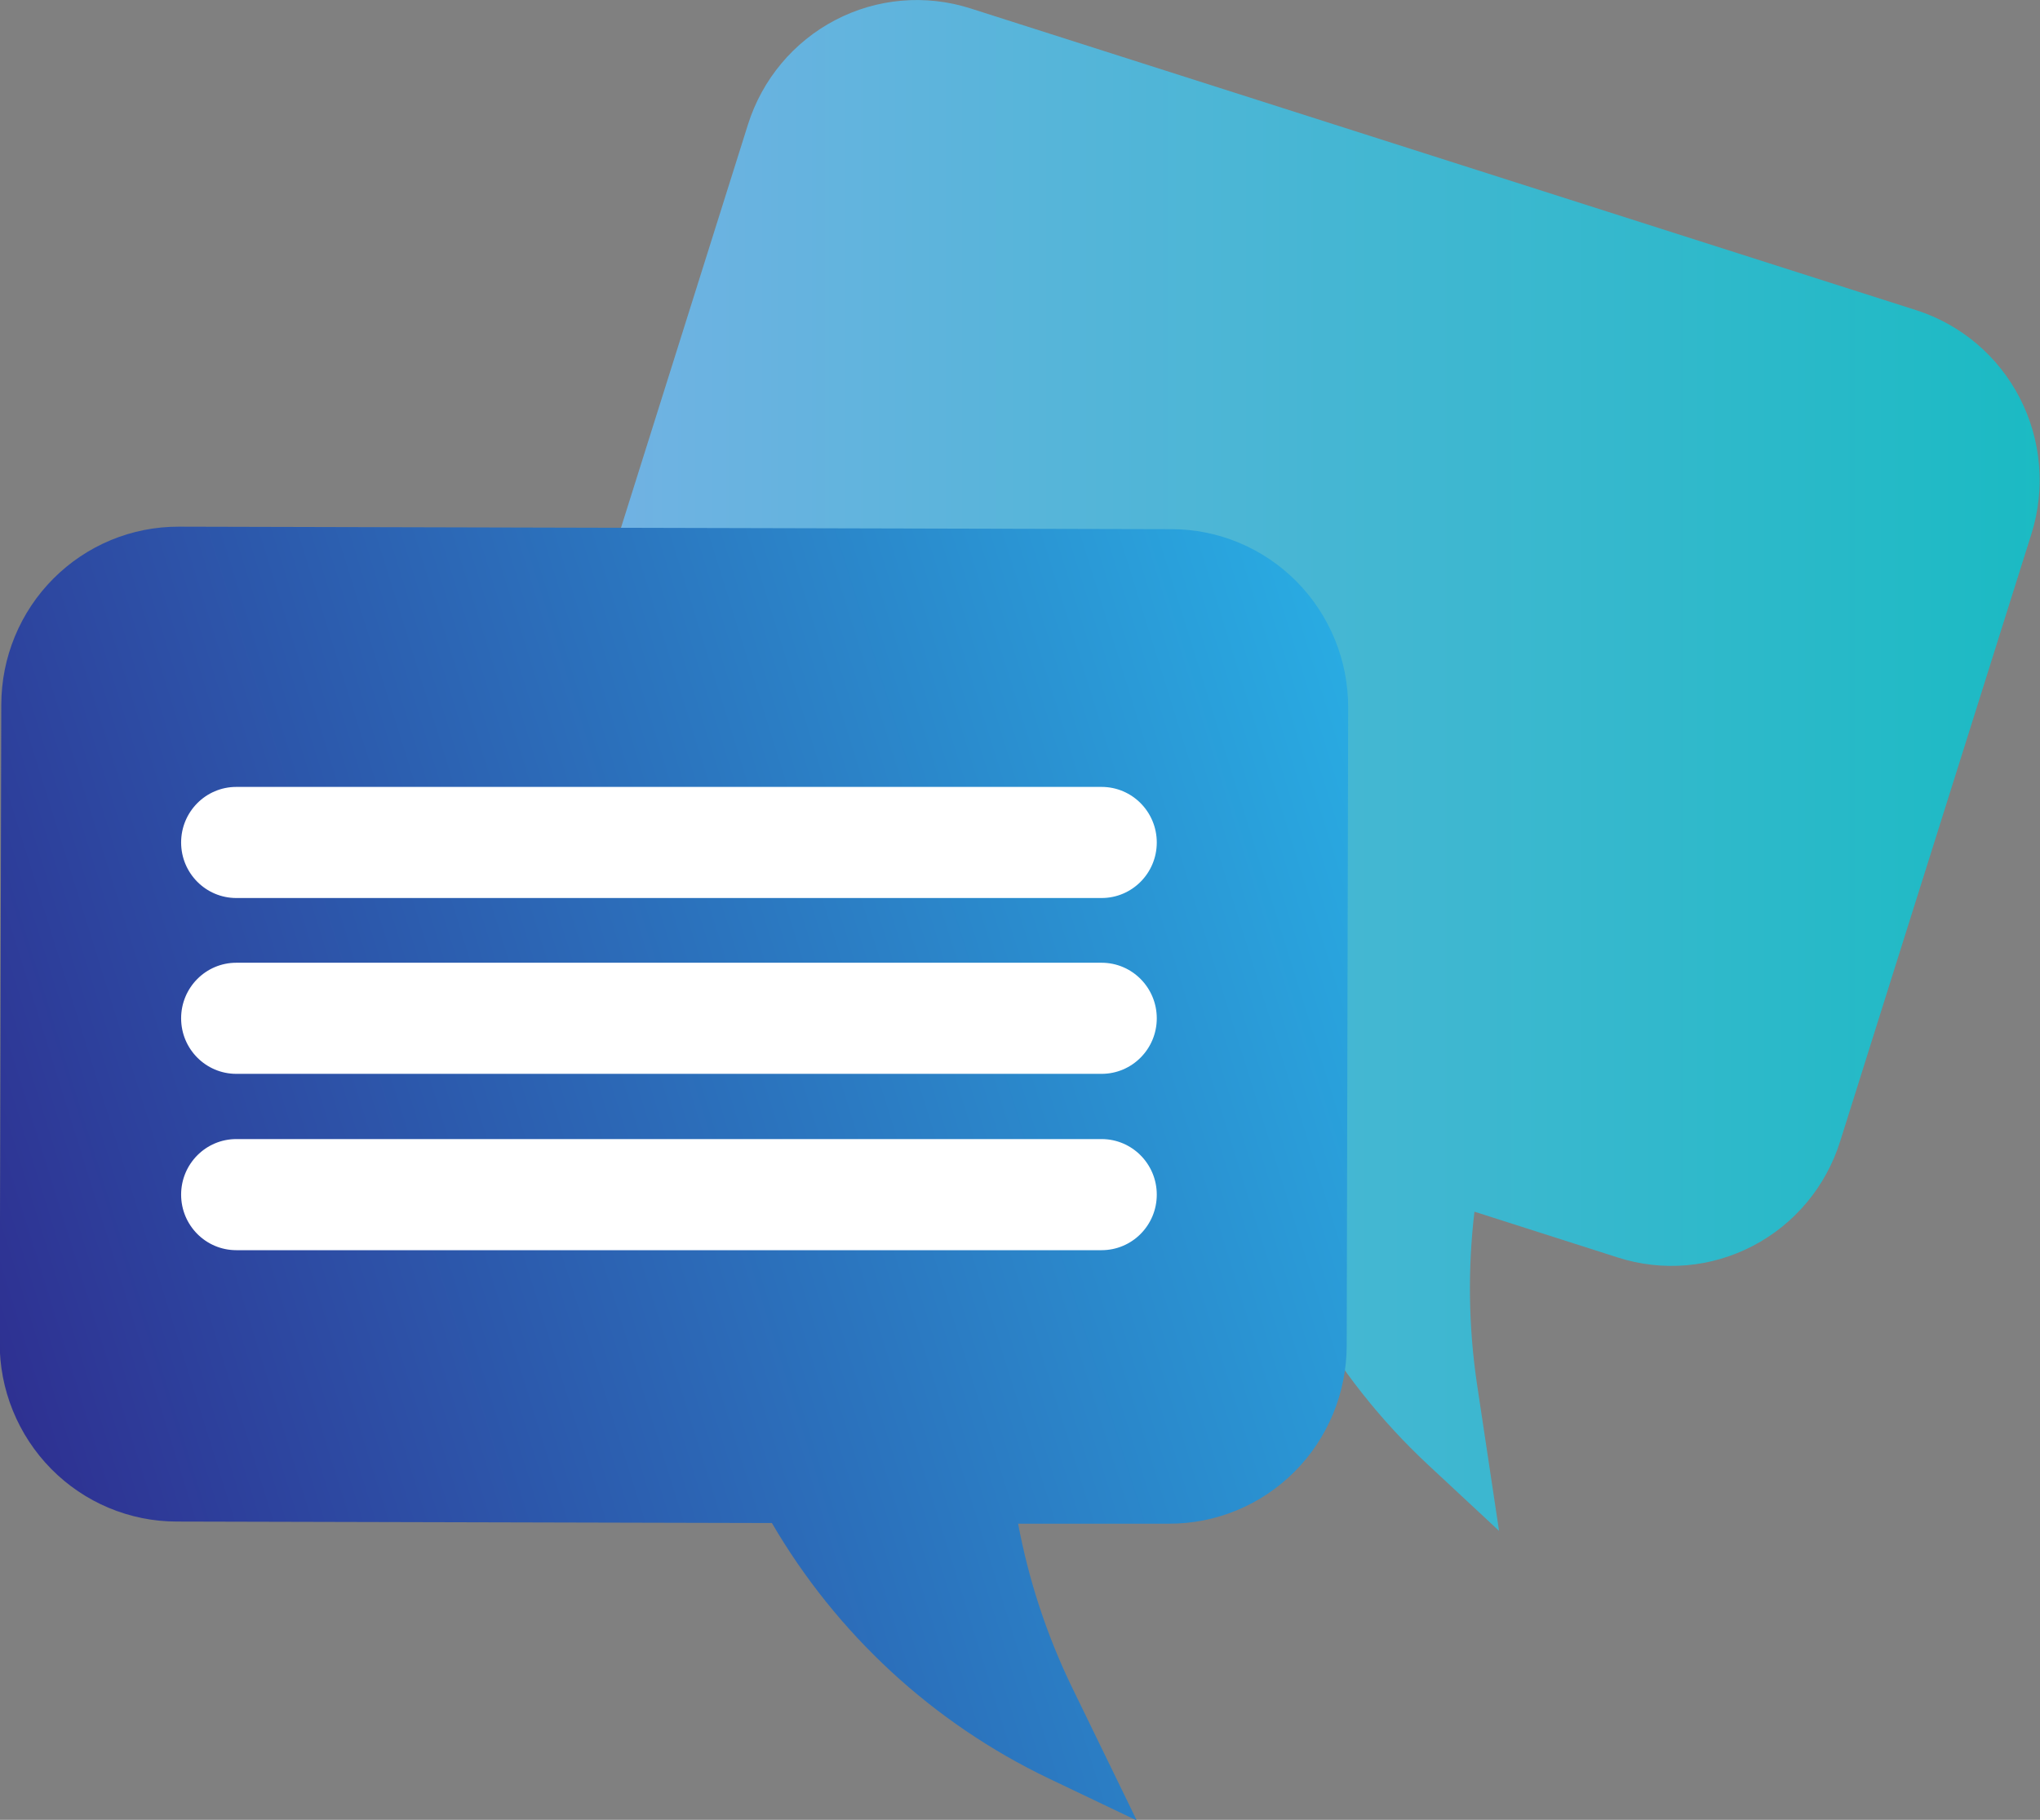 <svg width="65" height="58" viewBox="0 0 65 58" fill="none" xmlns="http://www.w3.org/2000/svg">
<rect x="0" y="0" width="65" height="58" fill="#808080" stroke="none"/>
<g clip-path="url(#clip0_492_3806)">
<path opacity="0.79" d="M61.059 9.887L30.916 0.266C30.209 0.041 29.466 -0.042 28.727 0.022C27.989 0.086 27.27 0.296 26.613 0.64C25.955 0.984 25.371 1.455 24.894 2.026C24.417 2.597 24.056 3.258 23.832 3.969L17.734 23.341C17.284 24.778 17.418 26.337 18.107 27.674C18.796 29.012 19.985 30.02 21.411 30.476L39.493 36.221C40.403 40.229 42.49 43.869 45.482 46.666L47.764 48.792L47.058 44.092C46.791 42.279 46.765 40.438 46.98 38.618L51.554 40.08C52.26 40.306 53.004 40.389 53.742 40.325C54.48 40.261 55.198 40.05 55.855 39.706C56.513 39.363 57.096 38.892 57.573 38.32C58.049 37.749 58.409 37.089 58.632 36.377L64.73 17.006C65.178 15.571 65.043 14.017 64.355 12.682C63.667 11.348 62.482 10.343 61.059 9.887Z" fill="url(#paint0_linear_492_3806)"/>
<path d="M37.325 16.865L5.694 16.786C4.953 16.784 4.219 16.929 3.534 17.213C2.849 17.497 2.227 17.914 1.702 18.44C1.177 18.966 0.76 19.591 0.475 20.28C0.19 20.969 0.043 21.707 0.041 22.453L-0.01 42.775C-0.014 43.525 0.128 44.267 0.41 44.96C0.692 45.654 1.107 46.284 1.631 46.816C2.155 47.347 2.778 47.769 3.465 48.057C4.151 48.345 4.888 48.494 5.631 48.494L24.595 48.541C26.659 52.081 29.73 54.916 33.41 56.679L36.221 58.021L34.146 53.754C33.351 52.108 32.777 50.362 32.44 48.562H37.237C37.98 48.566 38.717 48.421 39.405 48.137C40.093 47.853 40.718 47.435 41.245 46.907C41.772 46.38 42.19 45.752 42.476 45.061C42.762 44.37 42.909 43.629 42.91 42.88L42.956 22.558C42.959 21.811 42.815 21.072 42.532 20.381C42.25 19.691 41.836 19.064 41.313 18.535C40.79 18.006 40.168 17.586 39.484 17.3C38.8 17.013 38.066 16.865 37.325 16.865Z" fill="url(#paint1_linear_492_3806)"/>
<path d="M35.1 25.08H7.529C6.558 25.08 5.771 25.873 5.771 26.851C5.771 27.829 6.558 28.621 7.529 28.621H35.1C36.071 28.621 36.858 27.829 36.858 26.851C36.858 25.873 36.071 25.08 35.1 25.08Z" fill="white"/>
<path d="M35.1 30.684H7.529C6.558 30.684 5.771 31.477 5.771 32.455C5.771 33.433 6.558 34.225 7.529 34.225H35.1C36.071 34.225 36.858 33.433 36.858 32.455C36.858 31.477 36.071 30.684 35.1 30.684Z" fill="white"/>
<path d="M35.1 36.304H7.529C6.558 36.304 5.771 37.097 5.771 38.075C5.771 39.053 6.558 39.845 7.529 39.845H35.1C36.071 39.845 36.858 39.053 36.858 38.075C36.858 37.097 36.071 36.304 35.1 36.304Z" fill="white"/>
</g>
<defs>
<linearGradient id="paint0_linear_492_3806" x1="17.475" y1="24.401" x2="65" y2="24.401" gradientUnits="userSpaceOnUse">
<stop stop-color="#71BFFF"/>
<stop offset="1" stop-color="#00CAD5"/>
</linearGradient>
<linearGradient id="paint1_linear_492_3806" x1="0.117" y1="43.839" x2="45.516" y2="29.68" gradientUnits="userSpaceOnUse">
<stop stop-color="#2E3192"/>
<stop offset="1" stop-color="#29ABE2"/>
</linearGradient>
<clipPath id="clip0_492_3806">
<rect width="65" height="58" fill="white"/>
</clipPath>
</defs>
</svg>
